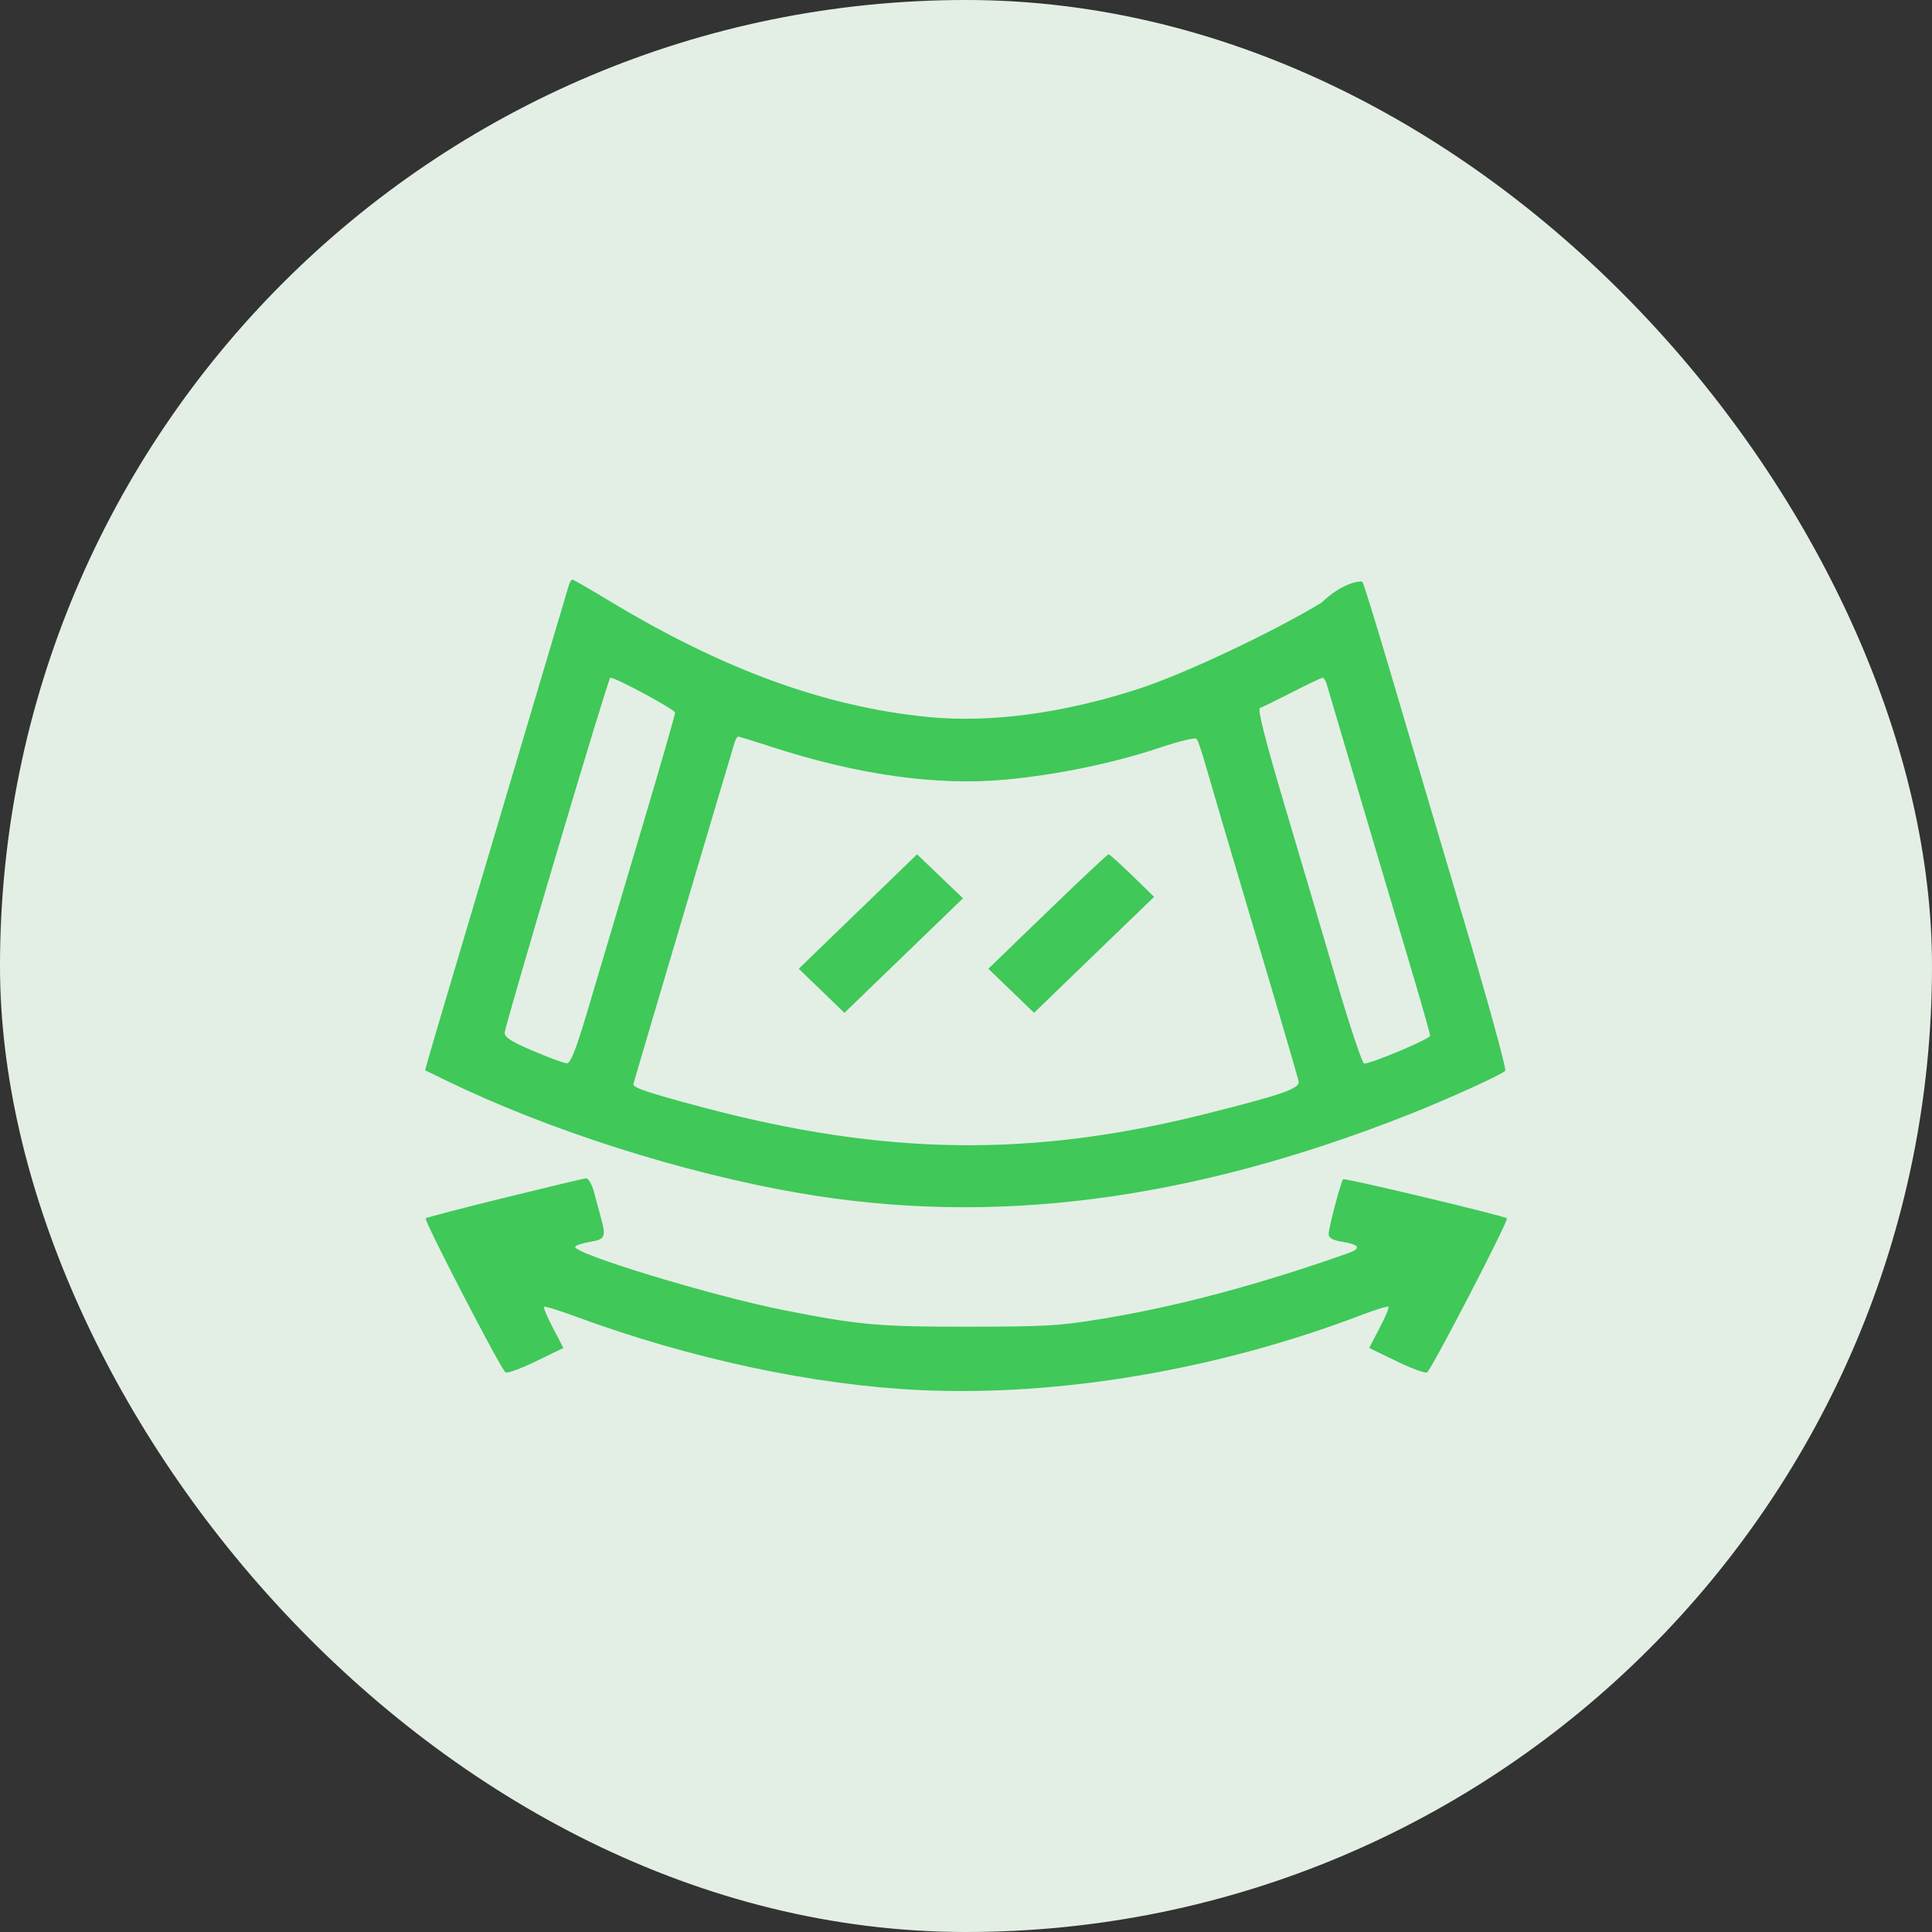 <svg width="50" height="50" viewBox="0 0 50 50" fill="none" xmlns="http://www.w3.org/2000/svg">
<rect x="0" y="0" width="50" height="50" fill="#333333" stroke="none"/>
<rect width="50" height="50" rx="25" fill="#E3EFE5"/>
<path fill-rule="evenodd" clip-rule="evenodd" d="M14.721 15.148C14.696 15.23 14.138 17.105 13.482 19.316C12.825 21.527 12.039 24.174 11.734 25.197C11.429 26.221 11.139 27.203 11.09 27.379L11 27.698L11.585 27.982C14.212 29.255 17.661 30.354 20.67 30.874C25.69 31.743 30.8 31.084 36.487 28.834C37.466 28.447 38.844 27.821 38.956 27.713C38.993 27.677 38.492 25.859 37.842 23.672C37.192 21.486 36.358 18.669 35.988 17.412C35.618 16.155 35.29 15.097 35.259 15.06C35.227 15.024 34.76 15.06 34.201 15.597C32.911 16.376 30.649 17.442 29.477 17.824C27.525 18.46 25.63 18.714 24.022 18.556C21.355 18.293 18.707 17.328 15.749 15.538C15.259 15.242 14.838 15 14.813 15C14.787 15 14.746 15.067 14.721 15.148ZM14.415 22.045C13.679 24.524 13.07 26.625 13.062 26.714C13.05 26.841 13.208 26.945 13.791 27.195C14.201 27.37 14.596 27.516 14.67 27.519C14.77 27.523 14.92 27.132 15.259 25.98C15.51 25.131 16.11 23.11 16.593 21.491C17.076 19.871 17.471 18.5 17.471 18.444C17.471 18.363 15.944 17.539 15.793 17.539C15.771 17.539 15.15 19.567 14.415 22.045ZM33.437 17.917C33.037 18.122 32.664 18.304 32.608 18.322C32.539 18.344 32.744 19.154 33.234 20.803C33.635 22.149 34.244 24.212 34.589 25.387C34.934 26.562 35.256 27.524 35.304 27.525C35.488 27.528 37.013 26.886 37.013 26.805C37.013 26.758 36.74 25.806 36.407 24.689C36.073 23.572 35.479 21.573 35.087 20.247C34.695 18.92 34.354 17.768 34.329 17.687C34.305 17.605 34.258 17.54 34.225 17.542C34.192 17.543 33.837 17.712 33.437 17.917ZM19.014 19.21C18.913 19.532 16.404 27.994 16.39 28.059C16.372 28.147 16.817 28.295 18.202 28.662C22.907 29.907 26.69 29.958 31.166 28.836C33.195 28.328 33.643 28.171 33.609 27.986C33.592 27.896 33.085 26.166 32.481 24.141C31.878 22.115 31.305 20.173 31.207 19.824C31.11 19.475 31.002 19.158 30.966 19.12C30.931 19.082 30.508 19.184 30.026 19.346C28.839 19.745 27.382 20.048 26.04 20.175C24.245 20.344 22.189 20.055 19.912 19.311C19.491 19.174 19.128 19.062 19.104 19.062C19.08 19.062 19.04 19.129 19.014 19.21ZM22.203 23.59L20.672 25.071L21.263 25.641L21.854 26.212L23.388 24.73L24.922 23.248L24.328 22.679L23.734 22.11L22.203 23.59ZM27.111 23.59L25.579 25.071L26.17 25.641L26.761 26.212L28.314 24.711L29.868 23.211L29.303 22.66C28.991 22.357 28.716 22.109 28.69 22.109C28.664 22.109 27.953 22.775 27.111 23.59ZM13.059 30.997C11.958 31.269 11.039 31.508 11.017 31.53C10.964 31.58 12.97 35.45 13.083 35.518C13.131 35.546 13.488 35.416 13.876 35.227L14.581 34.885L14.312 34.37C14.164 34.086 14.059 33.839 14.079 33.819C14.1 33.799 14.471 33.914 14.904 34.074C17.873 35.168 21.071 35.85 23.821 35.976C27.442 36.142 31.545 35.442 35.249 34.027C35.605 33.891 35.913 33.797 35.934 33.817C35.955 33.838 35.852 34.086 35.703 34.37L35.434 34.885L36.14 35.227C36.528 35.416 36.884 35.546 36.932 35.518C37.045 35.45 39.051 31.581 38.999 31.53C38.931 31.465 34.8 30.479 34.76 30.519C34.703 30.573 34.387 31.773 34.385 31.939C34.384 32.037 34.489 32.097 34.734 32.137C35.19 32.211 35.24 32.308 34.888 32.433C32.68 33.215 30.586 33.78 28.71 34.099C27.441 34.314 27.146 34.333 25.052 34.335C22.746 34.337 22.242 34.292 20.32 33.914C18.462 33.549 14.78 32.43 14.887 32.263C14.911 32.225 15.089 32.168 15.281 32.137C15.662 32.075 15.689 32.011 15.549 31.502C15.504 31.339 15.424 31.044 15.371 30.846C15.318 30.648 15.226 30.49 15.168 30.495C15.11 30.499 14.161 30.725 13.059 30.997Z" fill="#40C859"/>
</svg>
